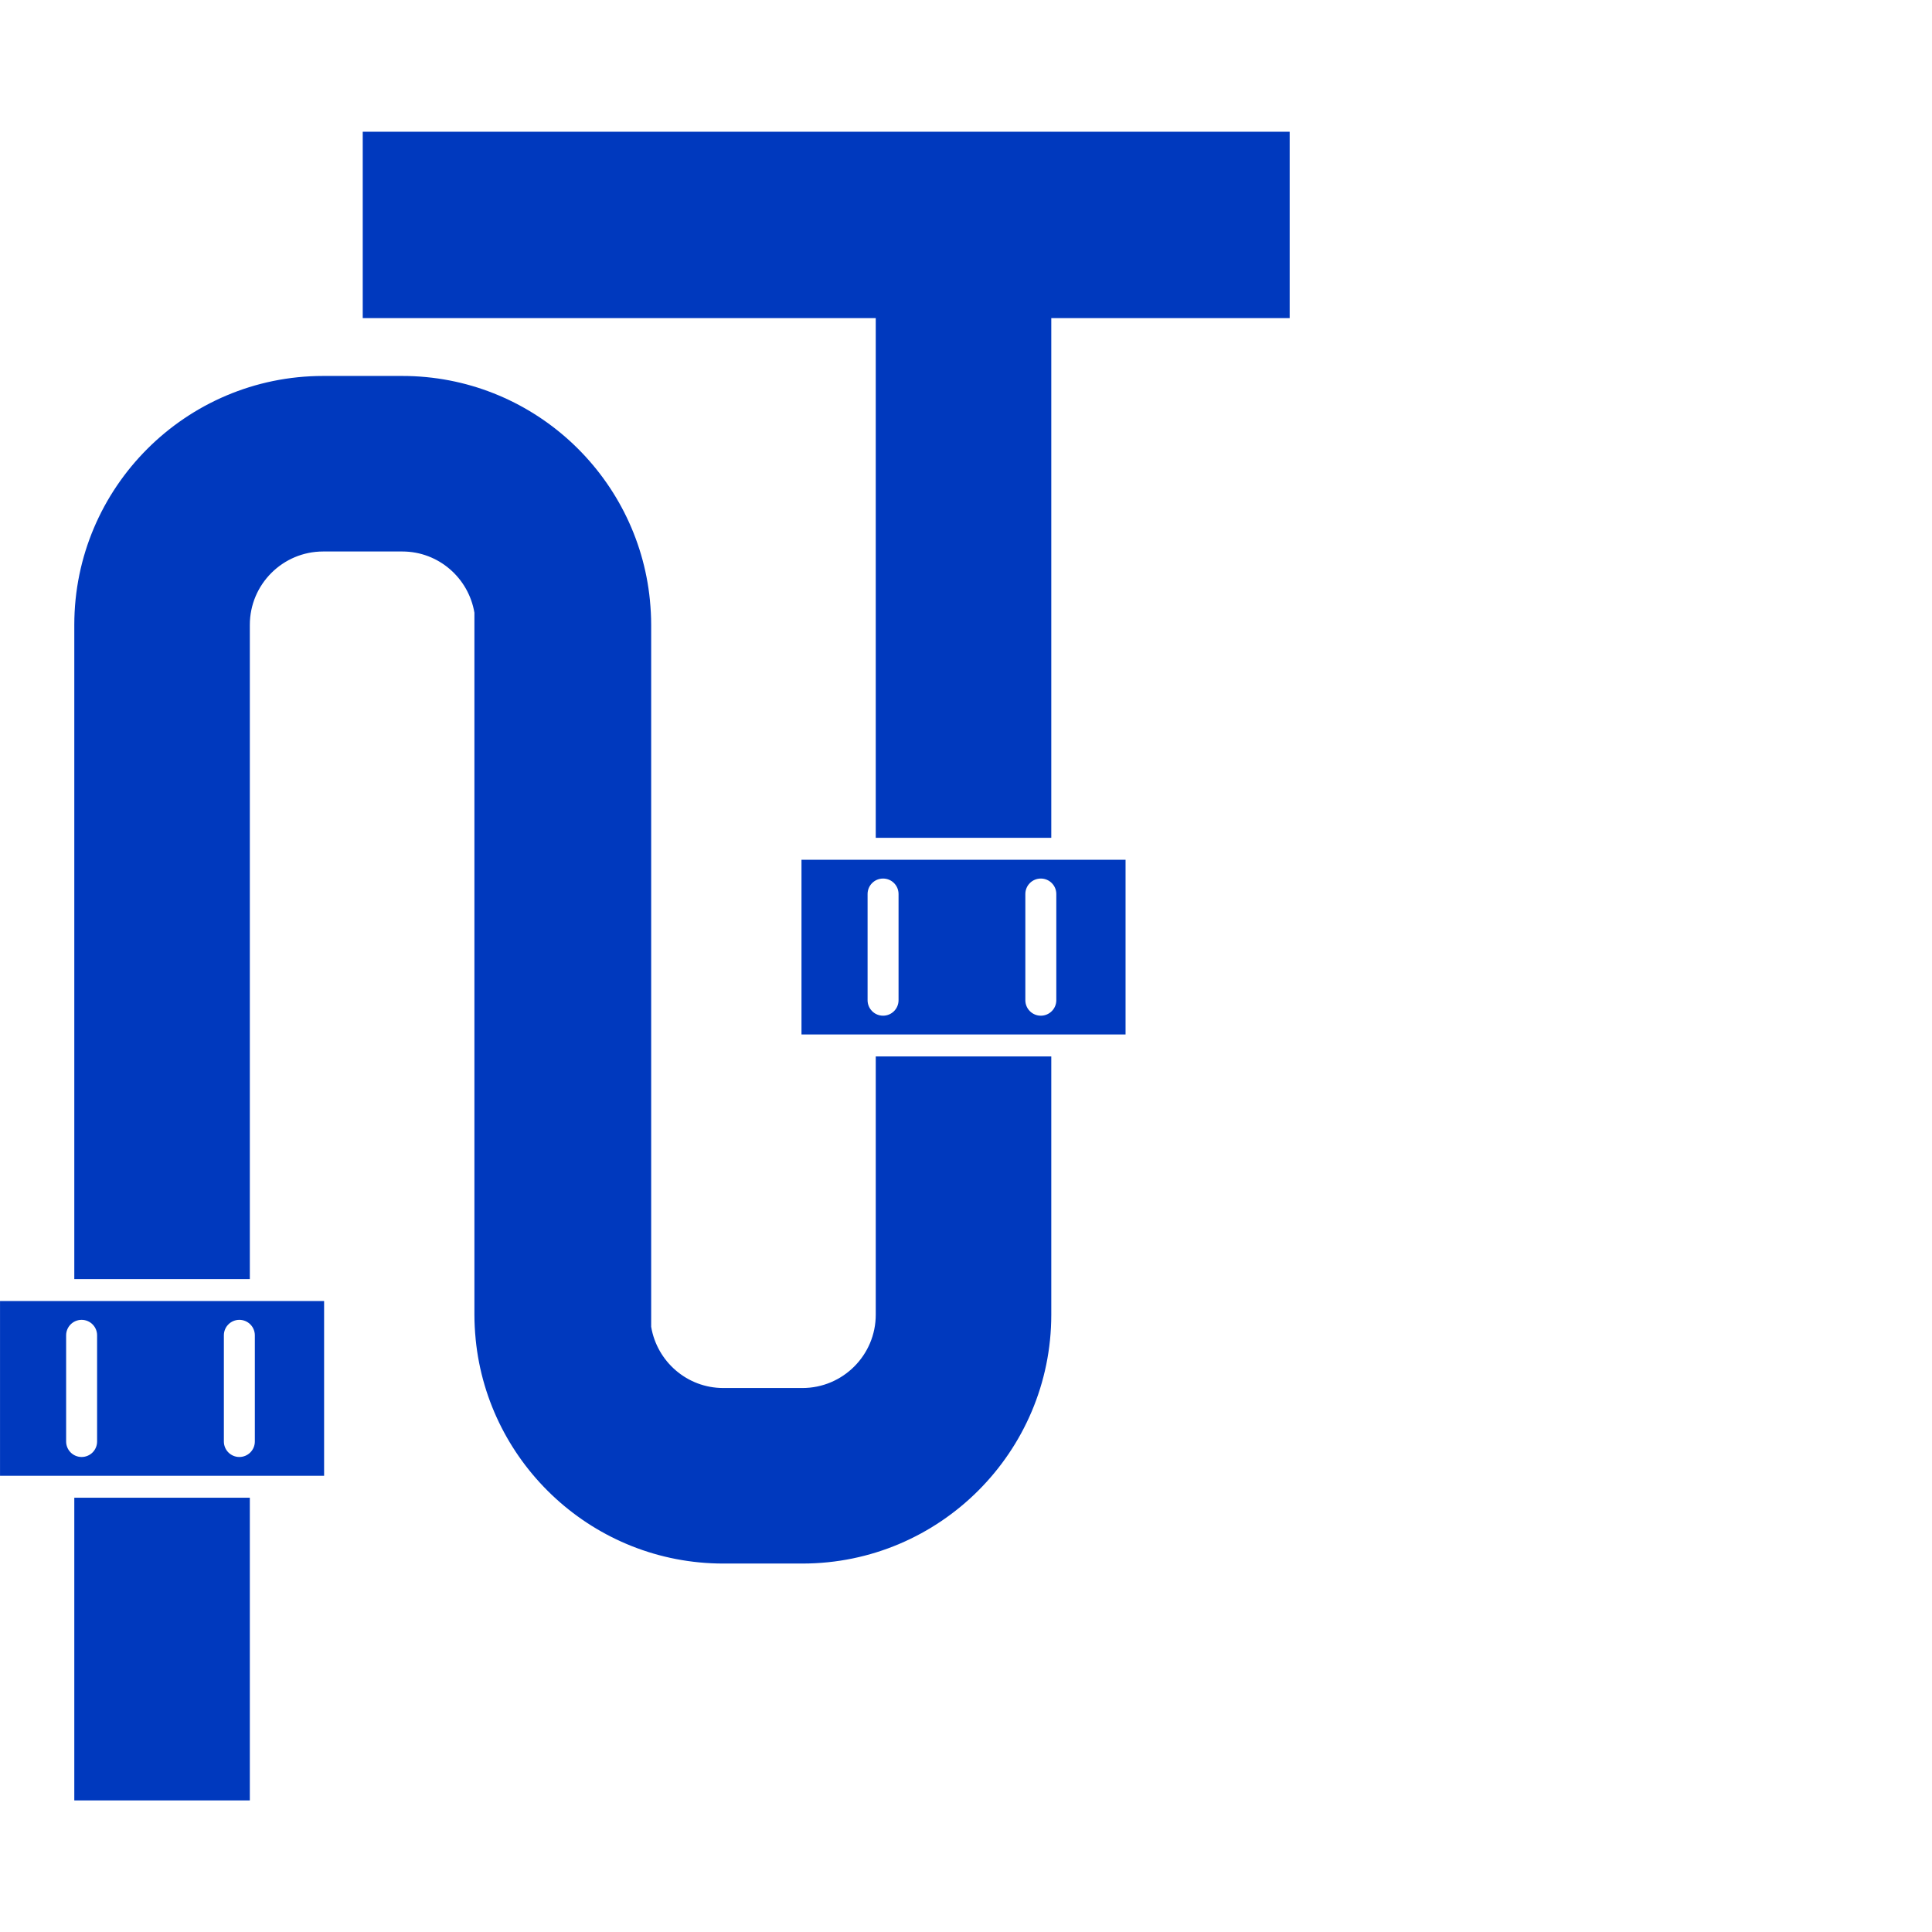 <?xml version="1.0" encoding="UTF-8" standalone="no"?>
<!DOCTYPE svg PUBLIC "-//W3C//DTD SVG 1.1//EN" "http://www.w3.org/Graphics/SVG/1.1/DTD/svg11.dtd">
<svg width="100%" height="100%" viewBox="0 0 2600 2600" version="1.1" xmlns="http://www.w3.org/2000/svg" xmlns:xlink="http://www.w3.org/1999/xlink" xml:space="preserve" xmlns:serif="http://www.serif.com/" style="fill-rule:evenodd;clip-rule:evenodd;stroke-linejoin:round;stroke-miterlimit:2;">
    <g transform="matrix(4.167,0,0,4.167,-380.378,85.325)">
        <g transform="matrix(1,0,0,1,-7.707,-24.494)">
            <path d="M381.819,428.603C381.819,441.66 371.199,452.285 358.142,452.285L332.576,452.285C320.858,452.285 311.168,443.706 309.29,432.513L309.29,205.805C309.29,203.17 309.143,200.569 308.894,197.997L308.894,197.856L308.887,197.856C304.881,157.259 270.552,125.434 228.918,125.434L203.357,125.434C159.04,125.434 122.986,161.489 122.986,205.805L122.986,417.114L179.675,417.114L179.675,205.805C179.675,192.749 190.3,182.124 203.357,182.124L228.918,182.124C240.637,182.124 250.327,190.703 252.205,201.896L252.205,428.603C252.205,431.239 252.351,433.84 252.6,436.412L252.6,436.553L252.608,436.553C256.613,477.15 290.942,508.974 332.576,508.974L358.142,508.974C402.459,508.974 438.508,472.92 438.508,428.603L438.508,345.195L381.819,345.195L381.819,428.603Z" style="fill:rgb(0,57,190);fill-rule:nonzero;"/>
        </g>
        <g transform="matrix(1,0,0,1,-7.707,-24.494)">
            <rect x="122.986" y="487.715" width="56.689" height="97.754" style="fill:rgb(0,57,190);"/>
        </g>
        <g transform="matrix(1,0,0,1,-7.707,-24.494)">
            <path d="M515.498,106.755L515.498,46.565L438.508,46.565L438.508,46.562L381.819,46.562L381.819,46.565L216.139,46.565L216.139,106.755L381.819,106.755L381.819,274.594L438.508,274.594L438.508,106.755L515.498,106.755Z" style="fill:rgb(0,57,190);fill-rule:nonzero;"/>
        </g>
        <g transform="matrix(1,0,0,1,-7.707,-24.494)">
            <path d="M379.182,292.749C379.182,289.985 381.419,287.749 384.182,287.749C386.946,287.749 389.182,289.985 389.182,292.749L389.182,327.041C389.182,329.804 386.946,332.041 384.182,332.041C381.419,332.041 379.182,329.804 379.182,327.041L379.182,292.749ZM430.13,292.749C430.13,289.985 432.366,287.749 435.13,287.749C437.893,287.749 440.13,289.985 440.13,292.749L440.13,327.041C440.13,329.804 437.893,332.041 435.13,332.041C432.366,332.041 430.13,329.804 430.13,327.041L430.13,292.749ZM357.835,338.11L462.496,338.11L462.496,281.681L357.835,281.681L357.835,338.11Z" style="fill:rgb(0,57,190);fill-rule:nonzero;"/>
        </g>
        <g transform="matrix(1,0,0,1,-7.707,-24.494)">
            <path d="M120.349,435.268C120.349,432.505 122.585,430.268 125.349,430.268C128.113,430.268 130.349,432.505 130.349,435.268L130.349,469.56C130.349,472.324 128.113,474.56 125.349,474.56C122.585,474.56 120.349,472.324 120.349,469.56L120.349,435.268ZM171.291,435.268C171.291,432.505 173.528,430.268 176.291,430.268C179.055,430.268 181.291,432.505 181.291,435.268L181.291,469.56C181.291,472.324 179.055,474.56 176.291,474.56C173.528,474.56 171.291,472.324 171.291,469.56L171.291,435.268ZM98.998,480.63L203.661,480.63L203.661,424.201L98.998,424.201L98.998,480.63Z" style="fill:rgb(0,57,190);fill-rule:nonzero;"/>
        </g>
    </g>
</svg>

